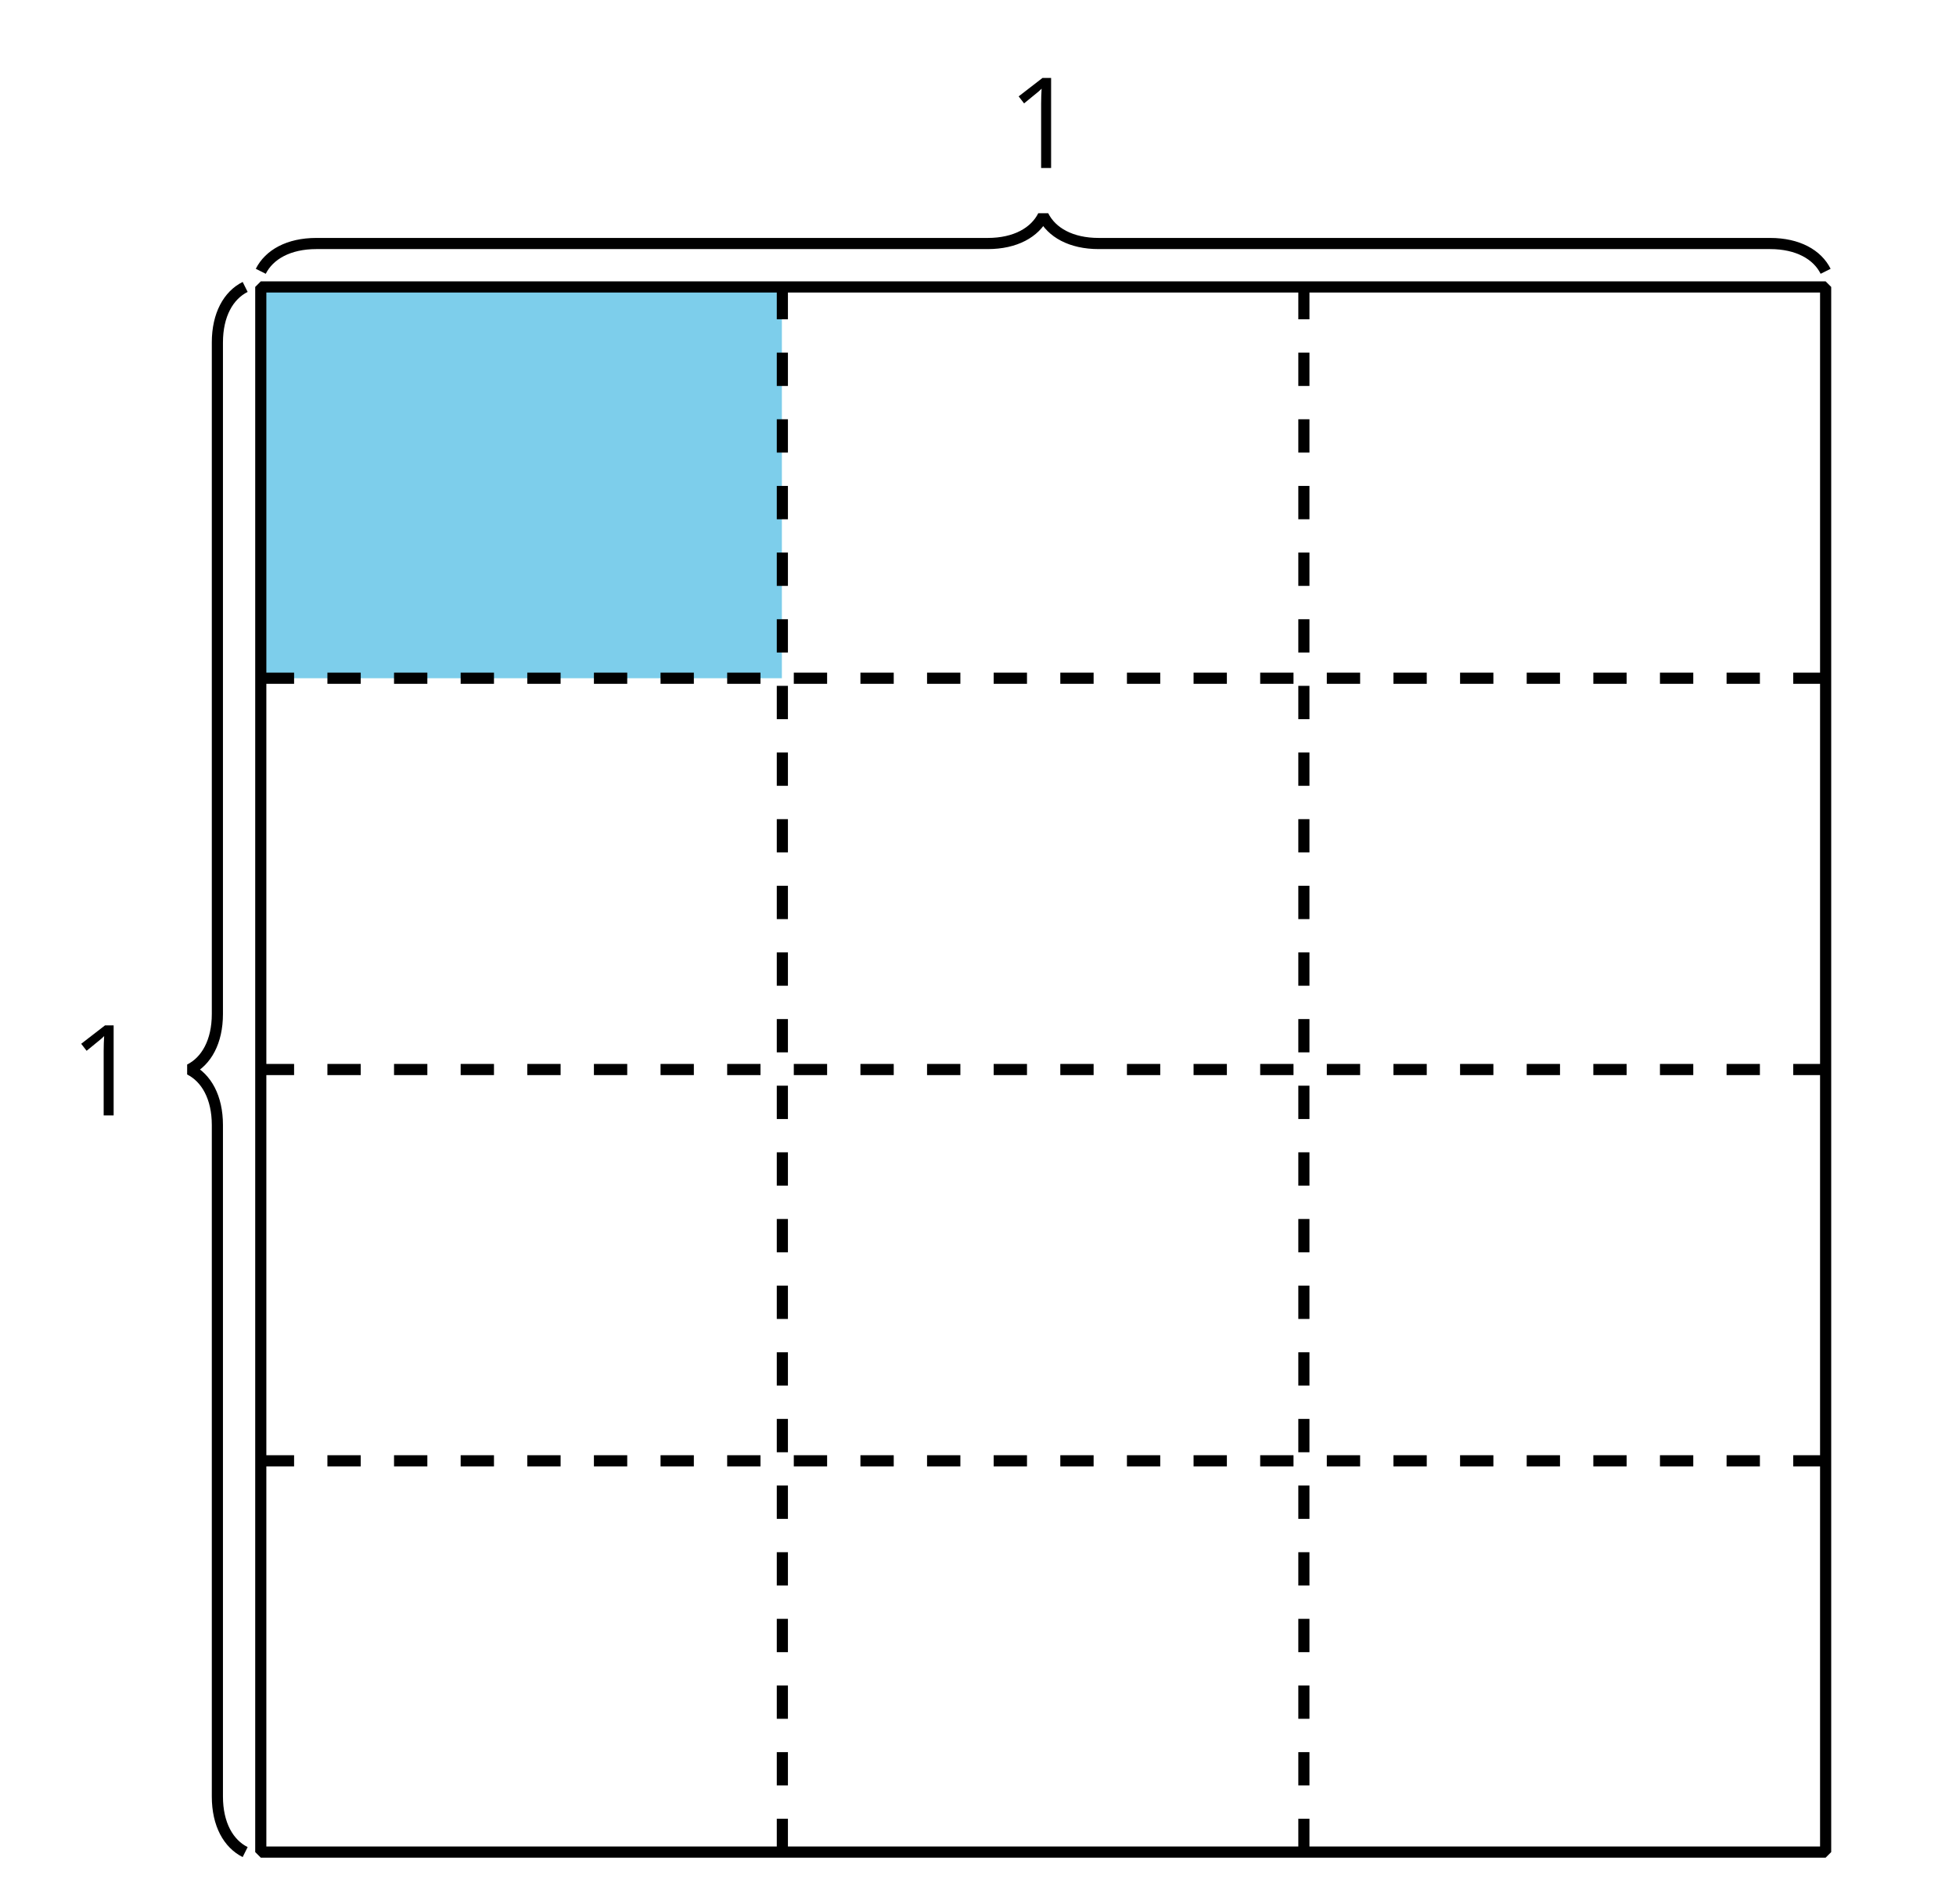 <?xml version='1.0' encoding='UTF-8'?>
<!-- This file was generated by dvisvgm 2.1.3 -->
<svg height='170.819pt' version='1.1' viewBox='-72 -72 175.498 170.819' width='175.498pt' xmlns='http://www.w3.org/2000/svg' xmlns:xlink='http://www.w3.org/1999/xlink'>
<defs>
<clipPath id='clip1'>
<path d='M-72 98.82V-72.004H103.5V98.82ZM103.5 -72.004'/>
</clipPath>
<path d='M3.95 0V-8.077H3.177L1.039 -6.425L1.525 -5.796C2.304 -6.431 2.746 -6.79 2.84 -6.873S3.022 -7.039 3.099 -7.116C3.072 -6.691 3.055 -6.238 3.055 -5.757V0H3.95Z' id='g1-17'/>
</defs>
<g id='page1'>
<path clip-path='url(#clip1)' d='M-48.602 -46.261V-11.16H-1.848V-46.261Z' fill='#7dceeb'/>
<path clip-path='url(#clip1)' d='M-48.602 94.137V-46.261H91.801V94.137Z' fill='none' stroke='#000000' stroke-linejoin='bevel' stroke-miterlimit='10.037' stroke-width='1'/>
<path clip-path='url(#clip1)' d='M-50.004 94.137C-51.5 93.391 -52.496 91.648 -52.496 89.156V28.918C-52.496 26.43 -53.492 24.688 -54.984 23.938C-53.492 23.191 -52.496 21.449 -52.496 18.957V-41.281C-52.496 -43.769 -51.5 -45.515 -50.004 -46.261' fill='none' stroke='#000000' stroke-linejoin='bevel' stroke-miterlimit='10.037' stroke-width='1'/>
<g transform='matrix(1 0 0 1 -17.154 -66.083)'>
<use x='-48.6' xlink:href='#g1-17' y='94.139'/>
</g>
<path clip-path='url(#clip1)' d='M-48.602 -47.664C-47.852 -49.16 -46.109 -50.156 -43.617 -50.156H16.617C19.109 -50.156 20.852 -51.152 21.602 -52.648C22.348 -51.152 24.09 -50.156 26.582 -50.156H86.821C89.309 -50.156 91.055 -49.16 91.801 -47.664' fill='none' stroke='#000000' stroke-linejoin='bevel' stroke-miterlimit='10.037' stroke-width='1'/>
<g transform='matrix(1 0 0 1 66.958 -151.069)'>
<use x='-48.6' xlink:href='#g1-17' y='94.139'/>
</g>
<path clip-path='url(#clip1)' d='M-1.805 94.137V-46.261' fill='none' stroke='#000000' stroke-dasharray='2.989,2.989' stroke-linejoin='bevel' stroke-miterlimit='10.037' stroke-width='1'/>
<path clip-path='url(#clip1)' d='M44.988 94.137V-46.261' fill='none' stroke='#000000' stroke-dasharray='2.989,2.989' stroke-linejoin='bevel' stroke-miterlimit='10.037' stroke-width='1'/>
<path clip-path='url(#clip1)' d='M-48.602 59.039H91.801' fill='none' stroke='#000000' stroke-dasharray='2.989,2.989' stroke-linejoin='bevel' stroke-miterlimit='10.037' stroke-width='1'/>
<path clip-path='url(#clip1)' d='M-48.602 23.938H91.801' fill='none' stroke='#000000' stroke-dasharray='2.989,2.989' stroke-linejoin='bevel' stroke-miterlimit='10.037' stroke-width='1'/>
<path clip-path='url(#clip1)' d='M-48.602 -11.16H91.801' fill='none' stroke='#000000' stroke-dasharray='2.989,2.989' stroke-linejoin='bevel' stroke-miterlimit='10.037' stroke-width='1'/>
</g>
</svg>